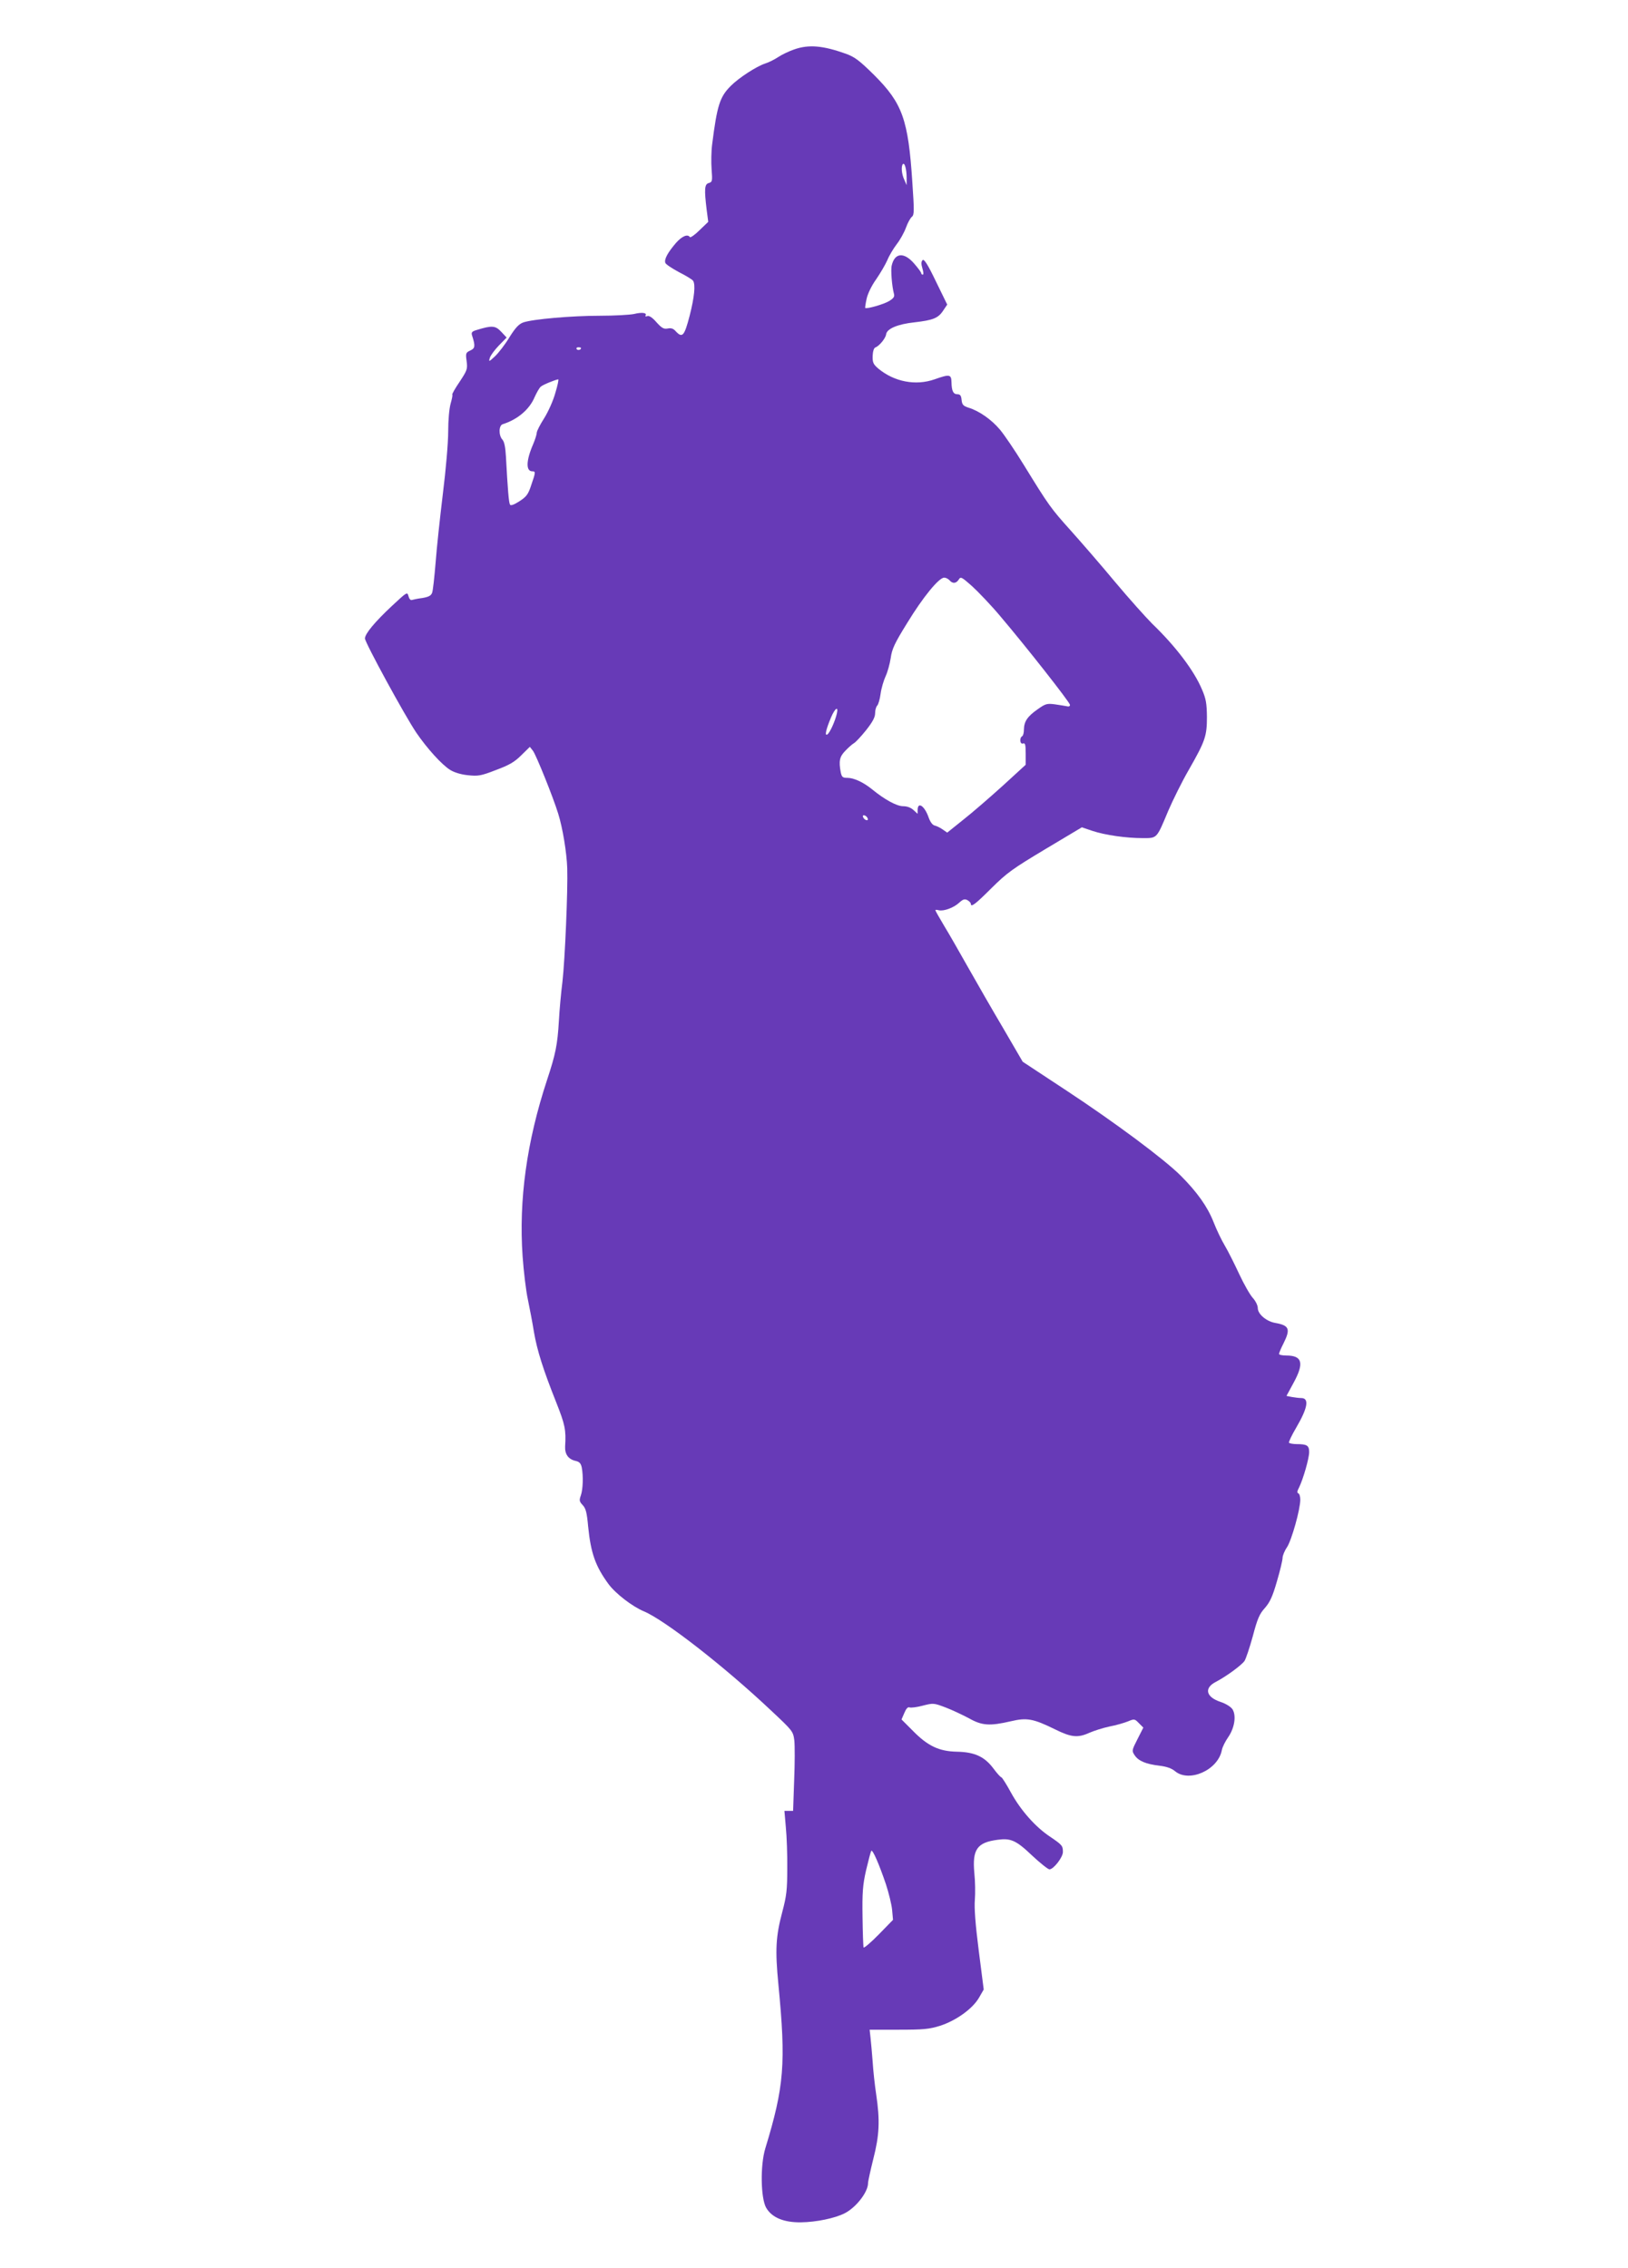 <?xml version="1.0" standalone="no"?>
<!DOCTYPE svg PUBLIC "-//W3C//DTD SVG 20010904//EN"
 "http://www.w3.org/TR/2001/REC-SVG-20010904/DTD/svg10.dtd">
<svg version="1.0" xmlns="http://www.w3.org/2000/svg"
 width="919pt" height="1280pt" viewBox="0 0 919 1280"
 preserveAspectRatio="xMidYMid meet">
<g transform="translate(0,1280) scale(0.1,-0.1)"
fill="#673ab7" stroke="none">
<path d="M4483 12521 c-29 -10 -69 -29 -90 -43 -21 -14 -55 -31 -75 -37 -48
-16 -146 -79 -193 -126 -62 -62 -77 -110 -105 -330 -5 -38 -6 -102 -3 -141 5
-66 4 -71 -16 -77 -24 -6 -26 -35 -12 -150 l9 -69 -49 -47 c-27 -27 -52 -44
-55 -39 -12 19 -45 5 -79 -34 -46 -54 -67 -92 -59 -112 3 -8 38 -31 77 -52 40
-20 75 -42 79 -48 15 -21 8 -92 -19 -198 -30 -115 -41 -128 -79 -87 -13 15
-26 19 -45 15 -22 -4 -33 2 -63 35 -23 27 -42 39 -52 35 -8 -3 -13 -2 -10 3
10 16 -20 20 -65 9 -24 -5 -111 -10 -194 -10 -157 0 -378 -19 -432 -38 -24 -9
-44 -30 -77 -83 -24 -40 -61 -88 -81 -107 -35 -33 -37 -33 -30 -10 4 14 27 45
51 70 l44 45 -31 33 c-33 35 -52 36 -137 10 -28 -8 -33 -14 -27 -32 19 -59 17
-72 -10 -84 -26 -12 -27 -16 -21 -60 6 -45 3 -52 -39 -116 -26 -38 -44 -70
-42 -73 3 -2 -2 -25 -9 -50 -8 -28 -14 -92 -14 -158 0 -64 -13 -215 -30 -351
-16 -132 -35 -307 -41 -389 -7 -83 -15 -160 -20 -171 -6 -16 -20 -23 -55 -29
-25 -3 -52 -9 -59 -11 -7 -3 -15 6 -19 21 -7 26 -8 25 -94 -55 -97 -91 -151
-156 -152 -183 0 -23 225 -436 290 -532 60 -88 144 -181 191 -210 22 -14 60
-26 100 -30 58 -6 73 -4 158 29 75 28 105 45 143 83 l49 48 18 -23 c18 -25
112 -257 142 -354 25 -80 48 -219 51 -308 4 -124 -13 -517 -27 -640 -8 -63
-17 -162 -20 -220 -8 -137 -19 -190 -67 -335 -115 -349 -160 -677 -138 -995 6
-85 19 -195 30 -245 10 -49 26 -131 34 -182 18 -105 52 -212 126 -398 49 -124
56 -154 50 -248 -2 -44 18 -73 60 -82 21 -5 29 -14 34 -37 9 -48 7 -122 -5
-157 -10 -28 -9 -35 10 -55 18 -19 24 -43 31 -121 15 -150 41 -224 115 -325
40 -54 135 -127 200 -154 117 -49 453 -310 717 -559 124 -116 125 -118 132
-170 3 -28 3 -130 -1 -224 l-6 -173 -25 0 -24 0 8 -93 c5 -50 9 -155 8 -232 0
-120 -4 -155 -28 -245 -37 -140 -41 -214 -22 -410 43 -446 33 -574 -74 -925
-29 -95 -26 -281 5 -335 32 -55 99 -83 195 -82 88 1 193 23 248 51 65 33 132
120 132 170 0 11 14 73 30 138 34 133 38 215 16 363 -8 52 -17 136 -20 185 -4
50 -9 110 -12 135 l-5 45 163 0 c141 0 173 3 234 22 90 29 183 95 220 158 l27
47 -28 219 c-19 148 -26 242 -22 287 3 37 2 105 -3 152 -12 132 15 172 132
187 73 10 104 -3 193 -88 46 -43 91 -79 99 -79 23 0 76 68 76 98 0 35 -4 40
-72 86 -83 55 -166 149 -221 249 -26 48 -51 87 -55 87 -4 0 -24 22 -44 49 -50
67 -106 93 -206 95 -101 2 -165 32 -250 119 l-63 63 16 37 c10 24 20 35 29 31
8 -3 42 1 75 10 59 15 62 15 128 -10 37 -14 96 -42 132 -61 74 -42 117 -45
238 -17 89 21 125 15 249 -46 91 -45 128 -49 194 -19 25 11 75 27 112 35 38 7
85 21 105 29 36 15 38 15 62 -10 l25 -25 -33 -65 c-32 -63 -33 -66 -16 -91 21
-32 63 -50 140 -59 41 -5 69 -15 88 -31 79 -66 242 6 264 118 3 18 20 51 36
74 36 52 47 122 24 158 -10 14 -37 31 -67 41 -82 27 -95 78 -27 113 58 30 144
93 162 118 8 12 29 75 47 140 26 99 38 126 68 159 28 32 43 63 68 150 18 61
32 120 32 133 0 12 11 40 25 60 26 40 75 213 75 269 0 17 -5 33 -11 35 -8 3
-7 13 4 33 23 47 57 164 57 200 0 37 -12 45 -70 45 -21 0 -41 4 -44 8 -2 4 16
43 41 85 65 111 75 167 28 167 -12 0 -36 3 -53 6 l-30 6 39 72 c62 113 51 156
-40 156 -23 0 -41 4 -41 9 0 5 11 32 25 59 41 82 33 102 -47 116 -50 9 -98 50
-98 84 0 15 -12 39 -28 57 -15 16 -50 77 -77 135 -27 58 -63 130 -81 160 -18
30 -47 90 -64 134 -34 86 -92 168 -185 261 -93 93 -370 299 -643 479 l-249
164 -110 189 c-61 103 -150 258 -198 343 -48 85 -109 192 -136 236 -27 45 -49
84 -49 87 0 3 9 3 19 0 28 -7 85 14 116 43 21 19 30 22 46 14 10 -6 19 -15 19
-20 0 -23 25 -4 117 88 88 87 119 109 304 220 l206 123 59 -20 c72 -24 191
-41 284 -41 83 0 78 -5 145 155 26 60 77 164 116 231 93 163 102 190 102 299
-1 75 -5 101 -28 154 -44 105 -147 242 -281 371 -36 36 -131 142 -209 235 -78
94 -191 224 -250 290 -115 128 -124 141 -265 370 -51 83 -112 173 -136 201
-47 56 -117 105 -176 123 -31 10 -37 17 -40 44 -2 24 -8 32 -23 32 -24 0 -33
18 -34 68 -1 45 -11 46 -96 16 -106 -37 -226 -14 -316 60 -29 25 -34 34 -33
72 1 26 7 45 15 48 21 7 58 51 61 74 4 32 66 58 161 68 103 12 133 23 161 66
l23 34 -64 131 c-47 98 -67 128 -75 120 -8 -8 -9 -21 -1 -47 6 -20 7 -35 2
-35 -5 0 -9 4 -9 9 0 4 -18 29 -41 55 -56 64 -108 60 -125 -11 -7 -25 1 -119
12 -160 5 -17 -1 -26 -27 -42 -29 -18 -127 -46 -135 -39 -1 2 2 25 8 52 6 28
28 74 54 110 24 35 52 83 63 108 10 25 34 65 53 90 19 24 42 66 52 93 10 28
25 55 34 62 13 11 13 34 2 195 -23 354 -56 445 -215 604 -85 84 -111 103 -161
121 -129 46 -209 53 -291 24z m635 -726 l0 -40 -13 30 c-16 33 -19 78 -8 89
10 10 21 -30 21 -79z m-1838 -959 c0 -11 -19 -15 -25 -6 -3 5 1 10 9 10 9 0
16 -2 16 -4z m-145 -253 c-12 -44 -40 -106 -63 -143 -23 -36 -42 -73 -42 -82
0 -9 -9 -38 -20 -64 -41 -94 -42 -154 -5 -154 19 0 19 -5 -6 -77 -17 -53 -27
-66 -67 -92 -31 -20 -49 -26 -53 -19 -7 11 -13 87 -23 271 -3 53 -9 84 -20 96
-22 24 -21 80 2 87 83 26 151 83 180 153 12 26 27 53 35 59 12 11 82 39 98 41
4 1 -3 -34 -16 -76z m2511 -1260 c143 -168 393 -486 394 -501 0 -8 -7 -11 -17
-8 -10 2 -40 7 -68 11 -46 6 -54 3 -99 -29 -57 -40 -75 -68 -76 -113 0 -17 -4
-35 -10 -38 -17 -10 -12 -48 5 -41 12 4 15 -6 15 -57 l0 -63 -130 -119 c-72
-65 -171 -151 -222 -191 l-91 -73 -26 18 c-14 10 -35 20 -45 22 -12 3 -24 19
-33 43 -23 68 -63 95 -63 44 l0 -21 -23 21 c-15 14 -36 22 -59 22 -36 0 -104
37 -176 96 -48 39 -102 64 -138 64 -27 0 -32 4 -38 31 -12 64 -7 89 27 123 17
18 39 37 48 42 9 5 40 38 68 73 37 47 51 73 51 96 0 17 5 36 12 43 6 6 15 36
19 67 4 30 17 74 28 98 11 23 24 70 29 103 7 51 21 82 93 198 89 146 179 256
209 256 9 0 23 -7 30 -15 17 -20 37 -19 52 4 11 18 16 15 75 -37 35 -32 107
-107 159 -169z m-922 -550 c-10 -44 -40 -110 -54 -118 -16 -10 -7 30 22 98 22
51 42 64 32 20z m174 -592 c3 -8 -1 -12 -9 -9 -7 2 -15 10 -17 17 -3 8 1 12 9
9 7 -2 15 -10 17 -17z m103 -6015 c16 -49 32 -114 35 -145 l5 -56 -80 -82
c-44 -45 -83 -78 -86 -74 -2 5 -5 82 -6 172 -2 138 1 180 20 264 13 55 26 104
29 109 7 12 44 -73 83 -188z"/>
</g>
</svg>
